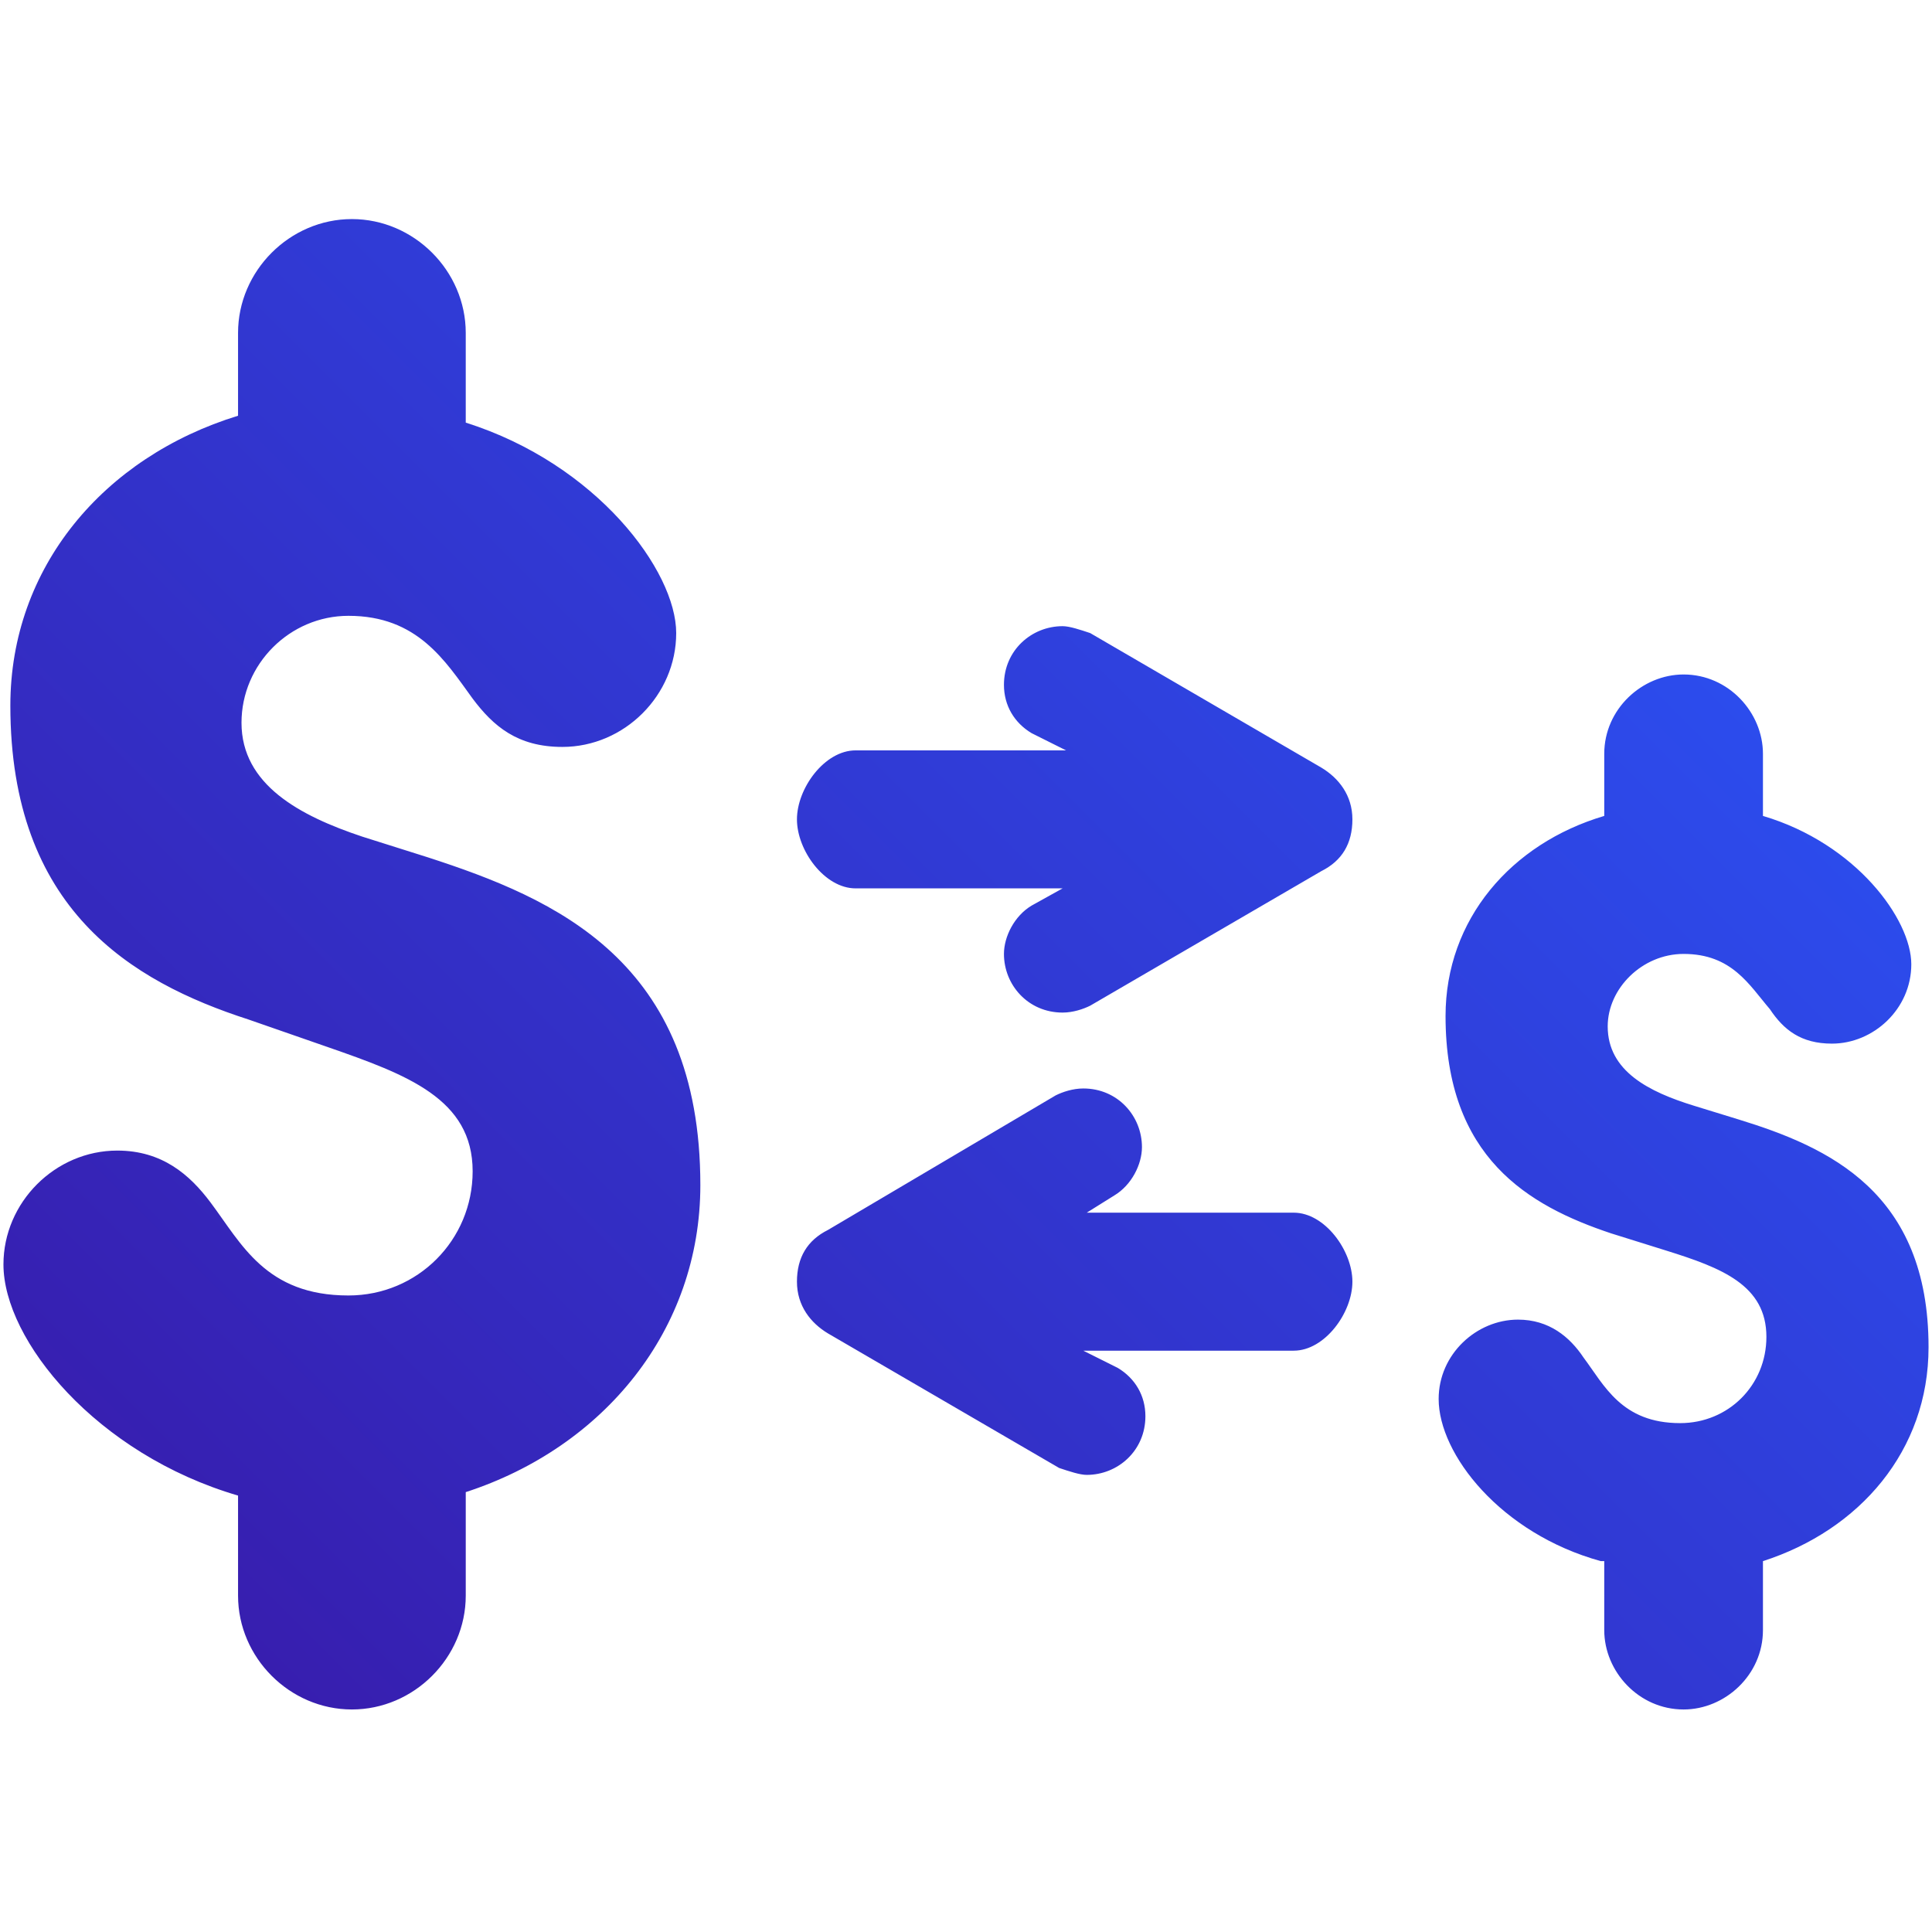 <?xml version="1.0" encoding="utf-8"?>
<!-- Generator: Adobe Illustrator 25.4.1, SVG Export Plug-In . SVG Version: 6.00 Build 0)  -->
<svg version="1.1" id="Layer_1" xmlns="http://www.w3.org/2000/svg" xmlns:xlink="http://www.w3.org/1999/xlink" x="0px" y="0px"
	 width="60" height="60" viewBox="0 0 56 43.5" style="enable-background:new 0 0 56 43.5;" xml:space="preserve">
<style type="text/css">
	.st0{fill:url(#SVGID_1_);}
</style>
<linearGradient id="SVGID_1_" gradientUnits="userSpaceOnUse" x1="-243.519" y1="812.905" x2="-208.017" y2="777.403" gradientTransform="matrix(-1 0 0 -1 -199.76 820.159)">
	<stop  offset="0" style="stop-color:#2C4CED"/>
	<stop  offset="1.000000e-04" style="stop-color:#2C4CED"/>
	<stop  offset="1" style="stop-color:#371EAF"/>
</linearGradient>
<path class="st0" d="M6.9,37.1c-4.1-1.2-6.8-4.5-6.8-6.7c0-1.8,1.5-3.3,3.3-3.3c1.3,0,2.1,0.7,2.7,1.5c0.9,1.2,1.6,2.7,4,2.7
	c2,0,3.6-1.6,3.6-3.6c0-2.1-1.9-2.8-4.2-3.6l-2.3-0.8c-3.4-1.1-6.9-3.2-6.9-9.1c0-4,2.7-7.2,6.6-8.4V3.4c0-1.8,1.5-3.3,3.3-3.3
	c1.8,0,3.3,1.5,3.3,3.3V6c3.8,1.2,6.1,4.3,6.1,6.1c0,1.8-1.5,3.3-3.3,3.3c-1.3,0-2-0.6-2.6-1.4c-0.8-1.1-1.6-2.4-3.6-2.4
	c-1.7,0-3.1,1.4-3.1,3.1c0,1.8,1.7,2.7,3.5,3.3l1.9,0.6c3.7,1.2,7.9,3,7.9,9.5c0,4.2-2.8,7.6-6.8,8.9V40c0,1.8-1.5,3.3-3.3,3.3
	c-1.8,0-3.3-1.5-3.3-3.3V37.1z M46.4,39c-2.9-0.8-4.7-3.1-4.7-4.7c0-1.3,1.1-2.3,2.3-2.3c0.9,0,1.5,0.5,1.9,1.1
	c0.6,0.8,1.1,1.9,2.8,1.9c1.4,0,2.5-1.1,2.5-2.5c0-1.5-1.3-2-2.9-2.5l-1.6-0.5c-2.4-0.8-4.8-2.2-4.8-6.3c0-2.8,1.9-5,4.6-5.8v-1.8
	c0-1.3,1.1-2.3,2.3-2.3c1.3,0,2.3,1.1,2.3,2.3v1.8c2.7,0.8,4.3,3,4.3,4.3c0,1.3-1.1,2.3-2.3,2.3c-0.9,0-1.4-0.4-1.8-1
	c-0.6-0.7-1.1-1.6-2.5-1.6c-1.2,0-2.2,1-2.2,2.1c0,1.3,1.2,1.9,2.5,2.3l1.3,0.4c2.6,0.8,5.5,2.1,5.5,6.6c0,3-2,5.3-4.8,6.2V41
	c0,1.3-1.1,2.3-2.3,2.3c-1.3,0-2.3-1.1-2.3-2.3V39z M37.5,28.9l-6,0l0.8-0.5c0.5-0.3,0.8-0.9,0.8-1.4c0-0.9-0.7-1.7-1.7-1.7
	c-0.3,0-0.6,0.1-0.8,0.2L24,29.4c-0.6,0.3-0.9,0.8-0.9,1.5c0,0.7,0.4,1.2,0.9,1.5l6.7,3.9c0.3,0.1,0.6,0.2,0.8,0.2
	c0.9,0,1.7-0.7,1.7-1.7c0-0.6-0.3-1.1-0.8-1.4l-1-0.5l6.1,0c0.9,0,1.7-1.1,1.7-2C39.2,30,38.4,28.9,37.5,28.9z M24.8,19.5l6,0
	L29.9,20c-0.5,0.3-0.8,0.9-0.8,1.4c0,0.9,0.7,1.7,1.7,1.7c0.3,0,0.6-0.1,0.8-0.2l6.7-3.9c0.6-0.3,0.9-0.8,0.9-1.5
	c0-0.7-0.4-1.2-0.9-1.5l-6.7-3.9c-0.3-0.1-0.6-0.2-0.8-0.2c-0.9,0-1.7,0.7-1.7,1.7c0,0.6,0.3,1.1,0.8,1.4l1,0.5l-6.1,0
	c-0.9,0-1.7,1.1-1.7,2C23.1,18.4,23.9,19.5,24.8,19.5z"/>
</svg>
